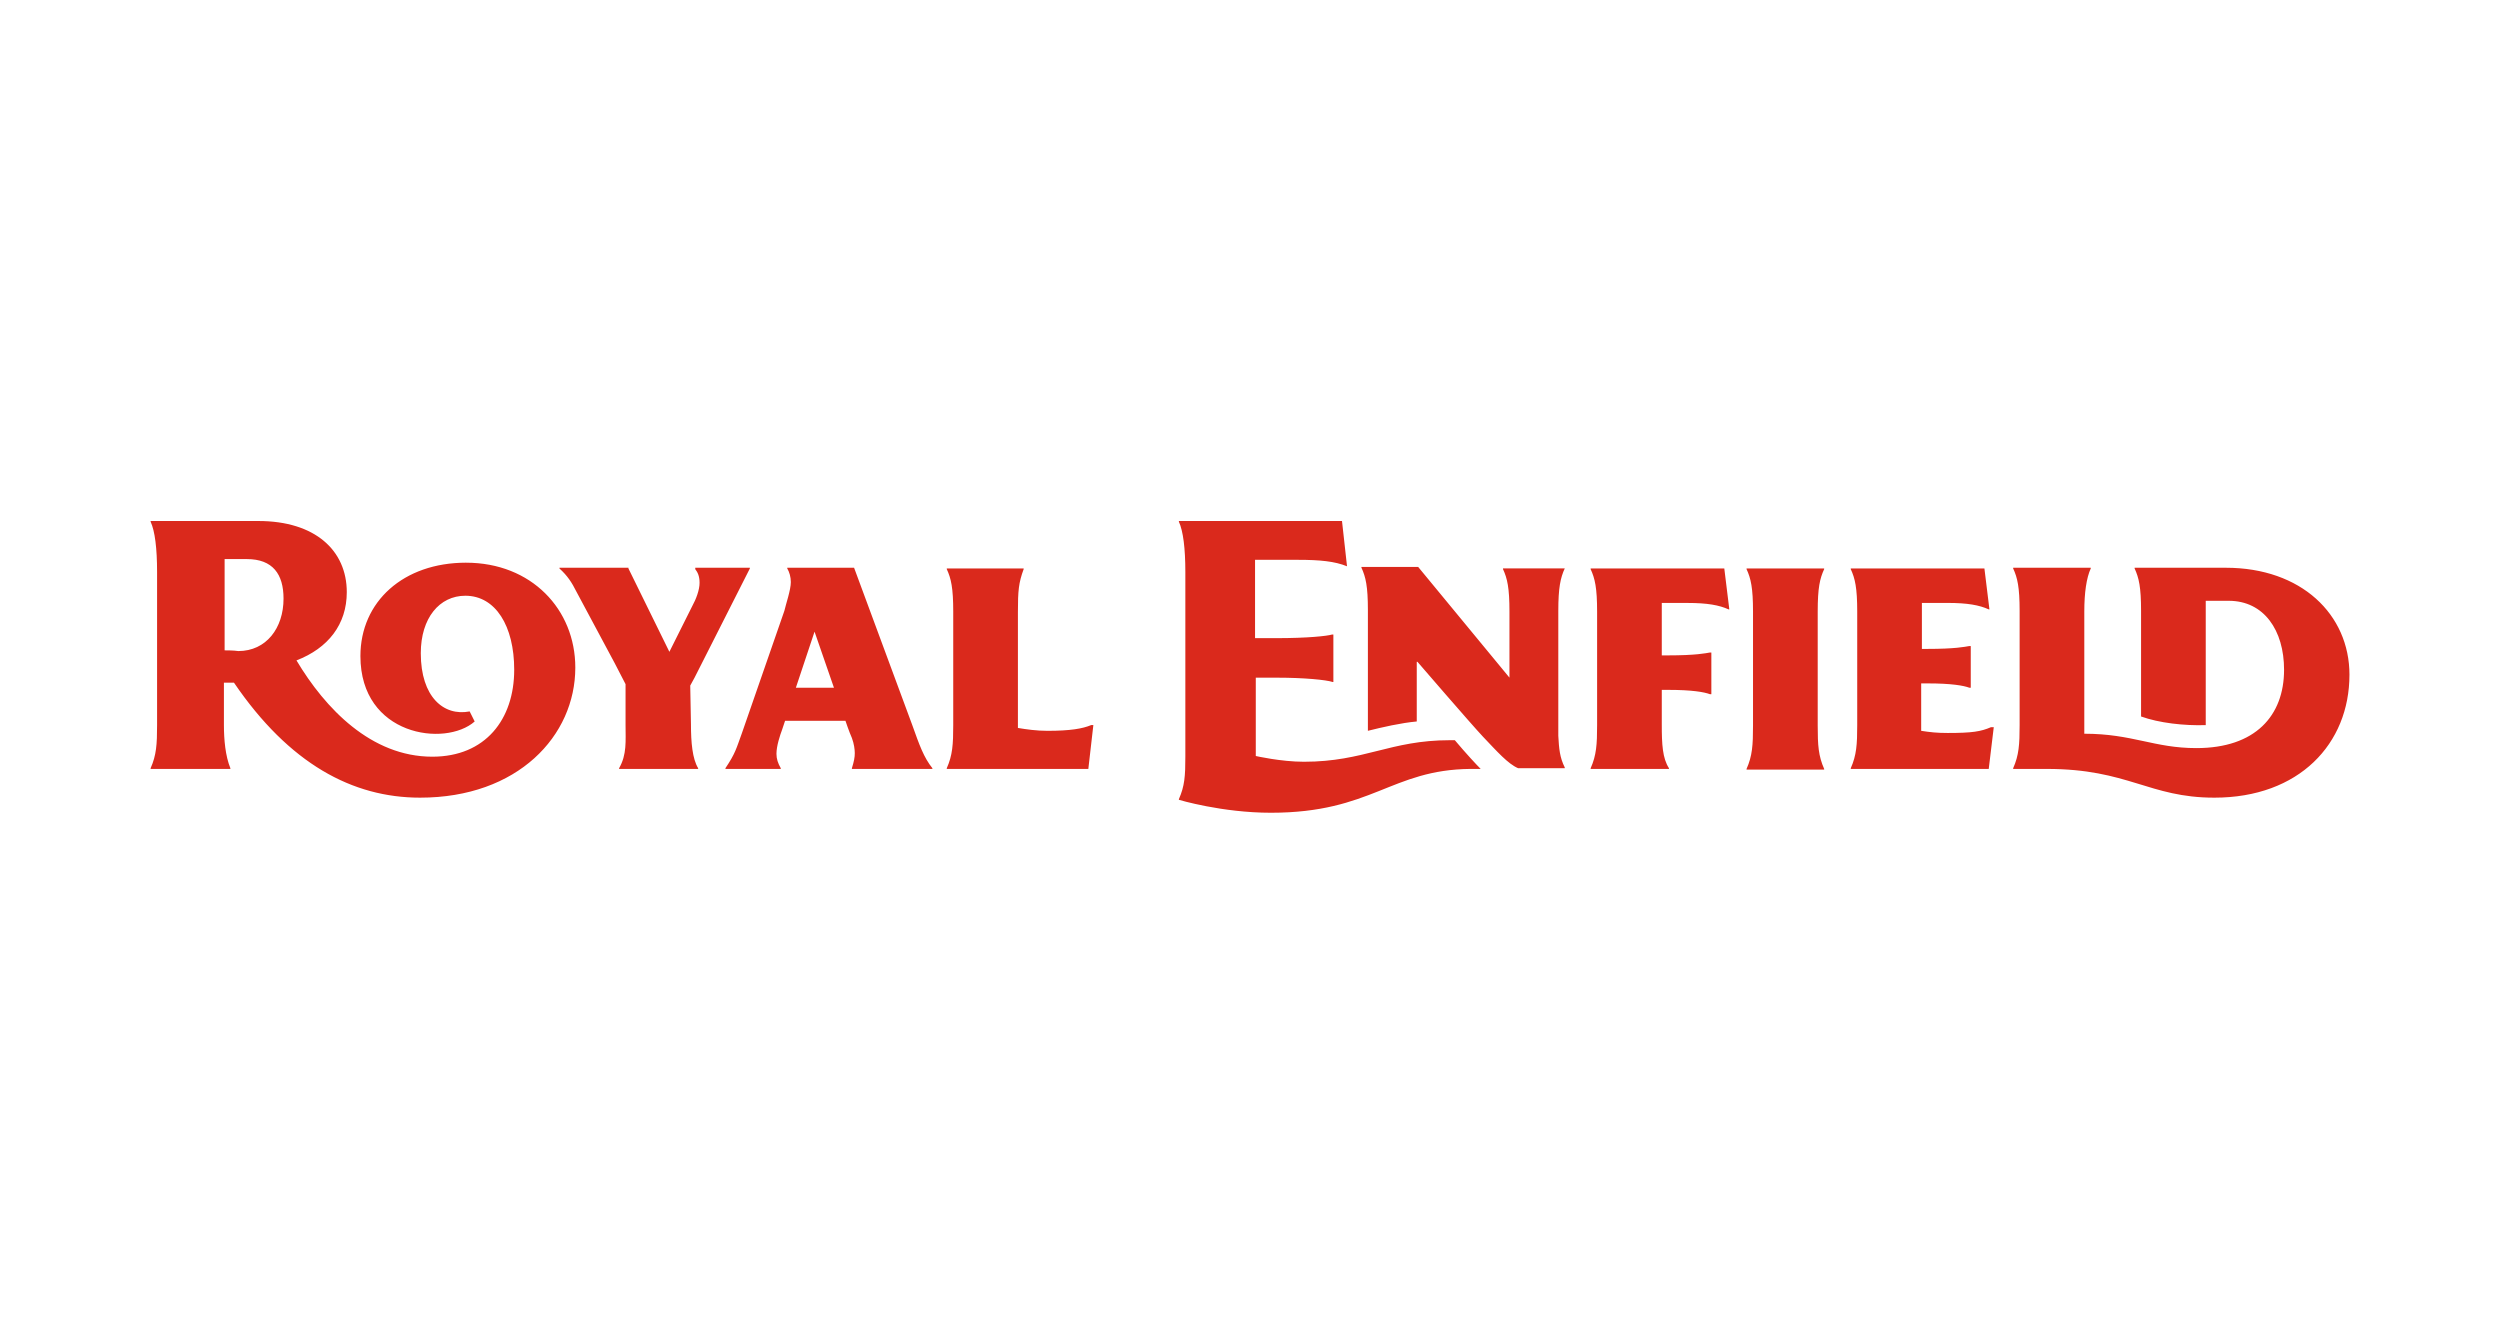 <?xml version="1.0" encoding="UTF-8"?> <svg xmlns="http://www.w3.org/2000/svg" xmlns:xlink="http://www.w3.org/1999/xlink" xmlns:xodm="http://www.corel.com/coreldraw/odm/2003" xml:space="preserve" width="2in" height="1.067in" version="1.1" style="shape-rendering:geometricPrecision; text-rendering:geometricPrecision; image-rendering:optimizeQuality; fill-rule:evenodd; clip-rule:evenodd" viewBox="0 0 1999.98 1066.66"> <defs> <style type="text/css"> .fil0 {fill:none} .fil1 {fill:#DA291C;fill-rule:nonzero} </style> </defs> <g id="Layer_x0020_1">  <rect class="fil0" x="-0" width="1999.98" height="1066.66"></rect> <g id="_2378141919568"> <g id="Layer_1_1_"> <g> <path class="fil1" d="M683.25 454l-53.46 0 0 0.57c1.72,2.87 2.87,6.9 2.87,10.92 0,6.32 -4.02,17.82 -5.17,23l-33.92 97.72c-4.6,12.65 -5.17,16.1 -13.22,28.17l0 0.58 44.26 -0 0 -0.57c-2.3,-4.02 -3.45,-7.48 -3.45,-11.5 0,-6.32 2.87,-14.94 4.6,-19.54l2.3 -6.9 48.29 0c0,0 2.87,8.62 5.17,13.8 1.72,4.6 2.3,9.2 2.3,12.07 0,3.45 -0.57,6.32 -2.3,12.07l0 0.57 64.38 0 0 -0.57c-6.9,-8.63 -10.35,-18.4 -16.09,-34.49l-46.56 -125.89zm-46.56 96l14.94 -44.84 0 0 15.52 44.84 -30.47 0zm-83.93 29.32c0,14.37 1.15,27.59 5.75,35.07l0 0.58 -63.24 -0 0 -0.57c6.32,-10.93 5.17,-21.85 5.17,-34.49l0 -26.44 0 -6.32 -8.62 -16.67 -30.47 -56.91c-4.02,-8.05 -7.48,-13.22 -13.8,-18.97l0 -0.57 55.19 0 0 0.57 32.76 66.68c0,0 7.48,-14.94 9.2,-18.4 3.45,-6.9 7.47,-14.94 9.2,-18.39 2.87,-5.17 5.75,-12.65 5.75,-18.4 0,-5.75 -1.72,-8.62 -3.45,-10.92l0 -1.15 43.69 0 0 0.57 -44.26 87.38 -3.45 6.32 0.58 31.04 0 0zm317.9 35.64l-113.25 0 0 -0.57c4.6,-10.35 5.17,-18.97 5.17,-34.49l0 -90.83c0,-18.97 -1.72,-26.44 -5.17,-33.92l0 -0.57 61.51 0 0 0.57c-4.02,10.92 -4.6,17.25 -4.6,34.49l0 92.55c6.9,1.15 14.95,2.3 23.57,2.3 18.4,0 28.17,-1.72 35.07,-4.6l1.72 0 -4.02 35.07zm-497.82 -164.98c-50.02,0 -84.51,31.04 -84.51,74.73 0,63.81 67.83,73.01 91.41,52.31l-4.02 -8.05c-20.7,4.02 -39.09,-11.5 -39.09,-46.56 0,-28.17 14.94,-45.99 35.64,-45.99 24.15,0 39.09,24.15 39.09,59.21 0,39.67 -22.99,69.56 -65.53,69.56 -48.87,0 -85.66,-38.52 -108.65,-77.03 25.3,-9.77 40.24,-28.74 40.24,-54.61 0,-33.34 -25.3,-56.91 -70.71,-56.91l-86.22 0 0 0.57c3.45,7.48 5.17,21.27 5.17,40.24l0 122.44c0,15.52 -0.57,24.15 -5.17,34.49l0 0.58 63.81 -0 0 -0.57c-4.02,-9.78 -5.17,-23 -5.17,-34.49 0,-18.97 0,-33.92 0,-33.92 0.57,0 6.9,0 8.05,0 44.26,64.96 94.85,91.98 148.89,91.98 78.18,0 124.17,-49.44 124.17,-104.05 0,-46.56 -35.07,-83.92 -87.38,-83.92zm-193.15 70.13l0 -73.01 17.82 0c20.7,0 29.32,12.07 29.32,31.62 0,23.57 -13.8,41.96 -36.22,41.96 -3.45,-0.57 -9.77,-0.57 -10.92,-0.57zm1072.11 -65.54c-3.45,7.47 -5.17,15.52 -5.17,33.91l0 100.03c0.57,10.35 1.15,17.25 5.17,25.3l0 0.57 -5.17 0 -10.35 0 -21.84 0c-8.05,-3.45 -16.67,-13.22 -28.17,-25.3 -9.2,-9.77 -52.31,-59.78 -52.31,-59.78l-0.57 0c0,0 0,47.14 0,47.71 -12.65,1.15 -27.59,4.6 -39.09,7.47l0 -10.35 0 -86.23c0,-18.97 -1.72,-26.44 -5.17,-33.92l0 -0.57 32.19 0 13.22 0 73.01 88.53 0 0 0 -52.89c0,-18.97 -1.72,-26.44 -5.17,-33.92l0 -0.57 33.91 0 15.52 0 0 0zm-75.31 160.39c-63.81,0.57 -78.76,35.07 -159.81,35.07 -39.09,0 -73.58,-10.35 -73.58,-10.35l0 -0.57c4.6,-10.35 5.17,-18.4 5.17,-33.92l0 -147.74c0,-18.97 -1.73,-32.77 -5.17,-40.24l0 -0.57 130.49 0 4.02 36.22 0 0c-9.78,-4.02 -21.85,-5.17 -39.09,-5.17l-34.49 -0 0 62.66 16.67 0c25.87,0 40.81,-1.72 44.84,-2.87l1.15 0 0 37.94 -0.57 0c-5.17,-1.72 -22.99,-3.45 -44.26,-3.45l-17.24 0 0 62.66c0,0 20.12,4.6 38.52,4.6 48.29,0 68.98,-17.24 116.69,-17.24 1.73,0 2.87,0 4.02,0 9.2,10.92 17.25,19.54 20.7,22.99 -3.45,0 -3.45,0 -8.05,0zm277.66 -125.89l0 91.4c0,15.52 0.57,24.15 5.17,34.49l0 0.57 -62.09 0 0 -0.57c4.6,-10.35 5.17,-18.97 5.17,-34.49l0 -91.4c0,-18.97 -1.72,-26.44 -5.17,-33.92l-0 -0.57 62.09 0 0 0.57c-3.45,7.47 -5.17,14.94 -5.17,33.92zm-124.74 35.07l0 0 4.6 0c22.99,0 30.47,-1.73 33.91,-2.3l1.15 0 0 33.34 -1.15 -0c-4.6,-1.72 -14.37,-3.45 -33.34,-3.45l-5.17 0 0 19.55 0 8.05c0,16.09 0.57,27.02 5.75,35.07l0 0.58 -62.66 -0 0 -0.57c4.6,-10.35 5.17,-18.97 5.17,-34.49l0 -90.83c0,-18.97 -1.72,-26.44 -5.17,-33.92l0 -0.57 106.92 0 4.02 32.76 -0.57 0c-7.47,-3.45 -17.25,-5.17 -32.77,-5.17l-20.69 -0 0 26.44 0 15.52zm265.58 57.48l-4.02 33.34 -74.16 0 0 0 -36.22 0 0 -0.57c4.6,-10.35 5.17,-18.97 5.17,-34.49l0 -90.83c0,-18.97 -1.72,-26.44 -5.17,-33.92l0 -0.57 106.92 0 4.02 32.76 -0.57 0c-7.47,-3.45 -17.25,-5.17 -32.77,-5.17l-20.69 -0 0 36.79 0 0 0 0 4.02 0c22.99,0 30.47,-1.73 33.92,-2.3l1.15 -0 0 33.34 -1.15 0c-4.6,-1.72 -14.37,-3.45 -33.34,-3.45l-5.17 0 0 37.94c7.47,1.15 12.65,1.72 21.27,1.72 19.55,0 26.44,-1.15 34.49,-4.6 0,-0 2.3,-0 2.3,-0zm284.55 -41.96c0,55.19 -40.24,98.3 -108.07,98.3 -52.31,0 -68.98,-22.99 -133.94,-22.99l0 0 -27.02 -0 0 -0.57c4.6,-10.35 5.17,-18.97 5.17,-34.49l0 -91.4c0,-18.97 -1.73,-26.44 -5.17,-33.92l0 -0.57 62.08 0 0 0.57c-3.45,7.48 -5.17,19.55 -5.17,34.49l0 97.73c38.52,0 55.76,11.5 89.68,11.5 47.14,0 70.13,-25.87 70.13,-62.66 0,-31.62 -16.09,-55.18 -44.26,-55.18 -5.17,0 -12.65,0 -18.4,0l0 99.45c-17.24,0.58 -37.37,-1.72 -51.74,-6.9l0 -84.5c0,-18.97 -1.72,-26.44 -5.17,-33.92l0 -0.57 73 0c60.36,0 98.88,37.37 98.88,85.65z"></path> </g> </g> </g> </g> </svg> 